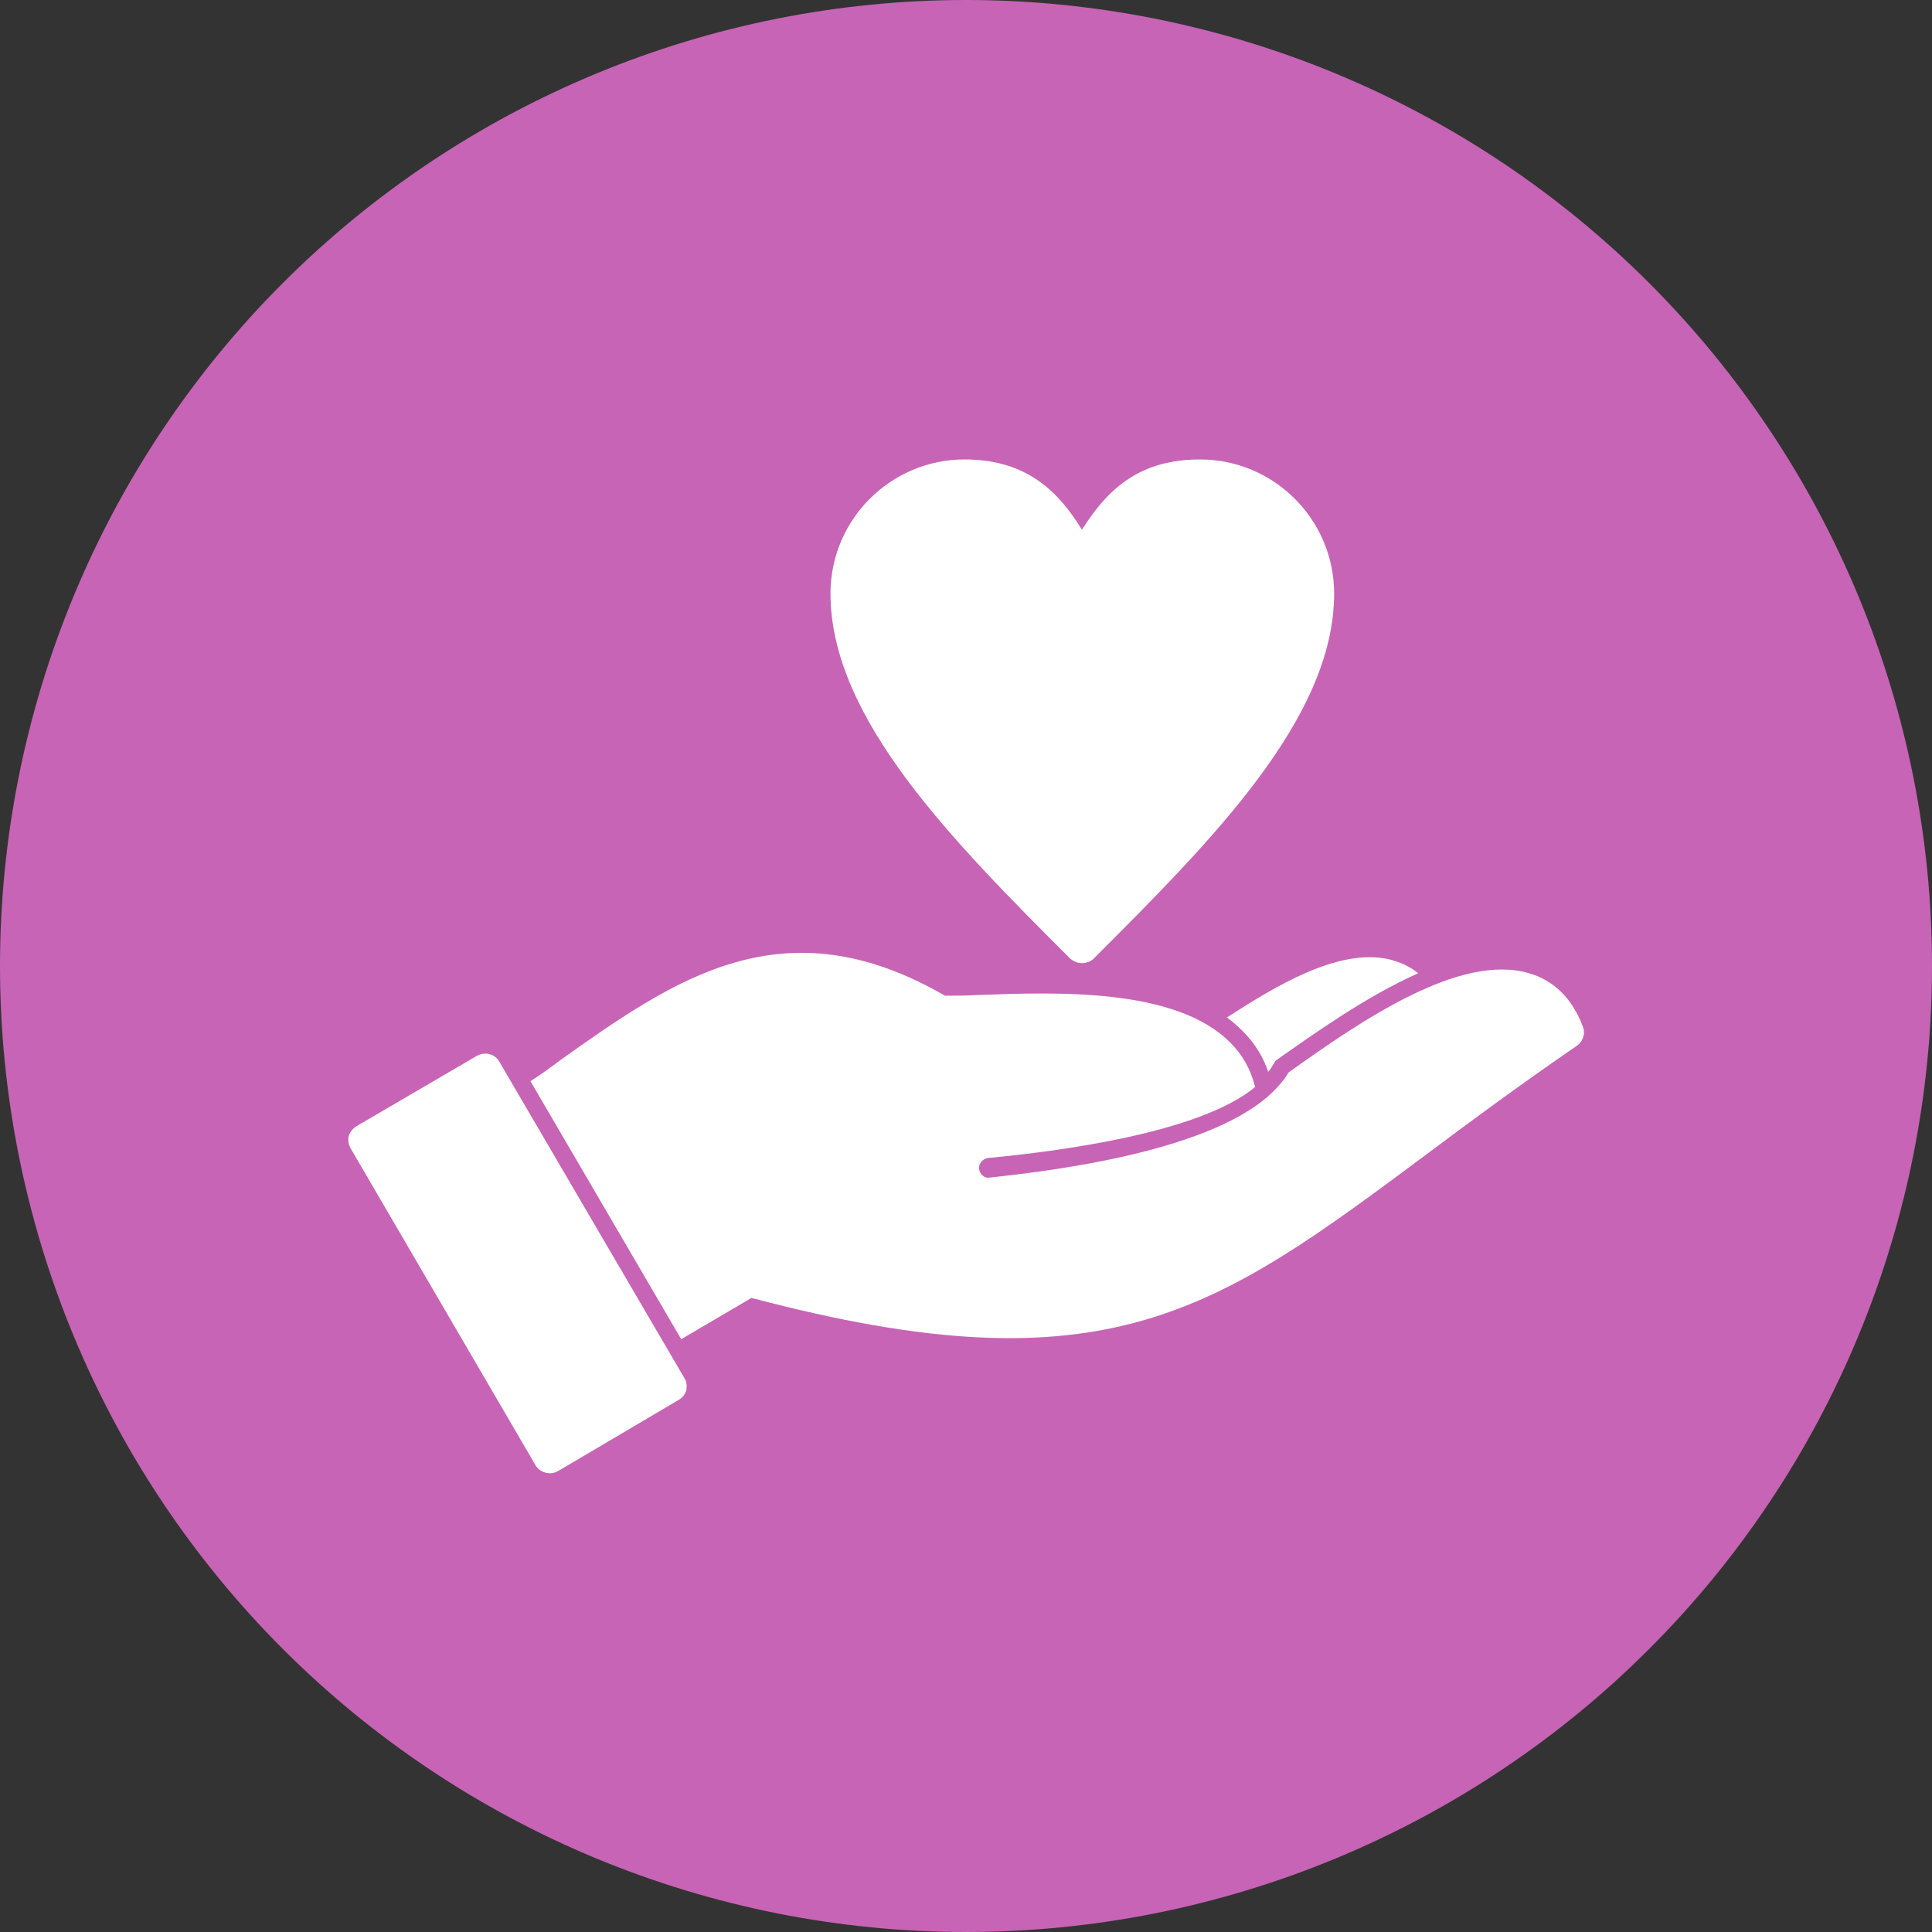 <svg xmlns="http://www.w3.org/2000/svg" xmlns:xlink="http://www.w3.org/1999/xlink" width="400" zoomAndPan="magnify" viewBox="0 0 300 300" height="400" preserveAspectRatio="xMidYMid meet" version="1.2"><rect x="0" y="0" width="300" height="300" fill="#333333" stroke="none"/><g id="12457ee008"><path style=" stroke:none;fill-rule:nonzero;fill:#c764b5;fill-opacity:1;" d="M 300 150 C 300 152.453 299.941 154.91 299.82 157.359 C 299.699 159.812 299.52 162.258 299.277 164.703 C 299.035 167.145 298.738 169.582 298.375 172.008 C 298.016 174.438 297.598 176.855 297.117 179.262 C 296.641 181.672 296.102 184.066 295.504 186.445 C 294.906 188.828 294.254 191.195 293.539 193.543 C 292.828 195.891 292.059 198.223 291.23 200.535 C 290.406 202.844 289.52 205.133 288.582 207.402 C 287.641 209.672 286.648 211.914 285.598 214.133 C 284.547 216.352 283.445 218.543 282.289 220.711 C 281.133 222.875 279.922 225.008 278.66 227.117 C 277.398 229.223 276.086 231.293 274.719 233.336 C 273.355 235.375 271.945 237.383 270.48 239.355 C 269.02 241.328 267.508 243.262 265.953 245.16 C 264.395 247.055 262.793 248.914 261.145 250.734 C 259.492 252.551 257.801 254.332 256.066 256.066 C 254.332 257.801 252.551 259.492 250.734 261.145 C 248.914 262.793 247.055 264.395 245.16 265.953 C 243.262 267.508 241.328 269.02 239.355 270.48 C 237.383 271.945 235.375 273.355 233.336 274.719 C 231.293 276.086 229.223 277.398 227.117 278.66 C 225.008 279.922 222.875 281.133 220.711 282.289 C 218.543 283.445 216.352 284.547 214.133 285.598 C 211.914 286.648 209.672 287.641 207.402 288.582 C 205.133 289.52 202.844 290.406 200.535 291.23 C 198.223 292.059 195.891 292.828 193.543 293.539 C 191.195 294.254 188.828 294.906 186.445 295.504 C 184.066 296.102 181.672 296.641 179.262 297.117 C 176.855 297.598 174.438 298.016 172.008 298.375 C 169.582 298.738 167.145 299.035 164.703 299.277 C 162.258 299.52 159.812 299.699 157.359 299.82 C 154.91 299.941 152.453 300 150 300 C 147.547 300 145.09 299.941 142.641 299.82 C 140.188 299.699 137.742 299.52 135.297 299.277 C 132.855 299.035 130.418 298.738 127.992 298.375 C 125.562 298.016 123.145 297.598 120.738 297.117 C 118.328 296.641 115.934 296.102 113.555 295.504 C 111.172 294.906 108.805 294.254 106.457 293.539 C 104.109 292.828 101.777 292.059 99.465 291.23 C 97.156 290.406 94.867 289.52 92.598 288.582 C 90.328 287.641 88.086 286.648 85.867 285.598 C 83.648 284.547 81.457 283.445 79.289 282.289 C 77.125 281.133 74.988 279.922 72.883 278.66 C 70.777 277.398 68.707 276.086 66.664 274.719 C 64.625 273.355 62.617 271.945 60.645 270.48 C 58.672 269.02 56.738 267.508 54.84 265.953 C 52.945 264.395 51.086 262.793 49.266 261.145 C 47.445 259.492 45.668 257.801 43.934 256.066 C 42.199 254.332 40.508 252.551 38.855 250.734 C 37.207 248.914 35.605 247.055 34.047 245.16 C 32.492 243.262 30.98 241.328 29.52 239.355 C 28.055 237.383 26.645 235.375 25.281 233.336 C 23.914 231.293 22.602 229.223 21.34 227.117 C 20.078 225.008 18.867 222.875 17.711 220.711 C 16.555 218.543 15.453 216.352 14.402 214.133 C 13.352 211.914 12.359 209.672 11.418 207.402 C 10.48 205.133 9.594 202.844 8.77 200.535 C 7.941 198.223 7.172 195.891 6.457 193.543 C 5.746 191.195 5.094 188.828 4.496 186.445 C 3.898 184.066 3.359 181.672 2.883 179.262 C 2.402 176.855 1.984 174.438 1.625 172.008 C 1.262 169.582 0.965 167.145 0.723 164.703 C 0.48 162.258 0.301 159.812 0.18 157.359 C 0.059 154.91 0 152.453 0 150 C 0 147.547 0.059 145.09 0.18 142.641 C 0.301 140.188 0.48 137.742 0.723 135.297 C 0.965 132.855 1.262 130.418 1.625 127.992 C 1.984 125.562 2.402 123.145 2.883 120.738 C 3.359 118.328 3.898 115.934 4.496 113.555 C 5.094 111.172 5.746 108.805 6.457 106.457 C 7.172 104.109 7.941 101.777 8.77 99.465 C 9.594 97.156 10.48 94.867 11.418 92.598 C 12.359 90.328 13.352 88.086 14.402 85.867 C 15.453 83.648 16.555 81.457 17.711 79.289 C 18.867 77.125 20.078 74.988 21.34 72.883 C 22.602 70.777 23.914 68.707 25.281 66.664 C 26.645 64.625 28.055 62.617 29.52 60.645 C 30.98 58.672 32.492 56.738 34.047 54.84 C 35.605 52.945 37.207 51.086 38.855 49.266 C 40.508 47.445 42.199 45.668 43.934 43.934 C 45.668 42.199 47.445 40.508 49.266 38.855 C 51.086 37.207 52.945 35.605 54.84 34.047 C 56.738 32.492 58.672 30.98 60.645 29.52 C 62.617 28.055 64.625 26.645 66.664 25.281 C 68.707 23.914 70.777 22.602 72.883 21.34 C 74.988 20.078 77.125 18.867 79.289 17.711 C 81.457 16.555 83.648 15.453 85.867 14.402 C 88.086 13.352 90.328 12.359 92.598 11.418 C 94.867 10.48 97.156 9.594 99.465 8.77 C 101.777 7.941 104.109 7.172 106.457 6.457 C 108.805 5.746 111.172 5.09 113.555 4.496 C 115.934 3.898 118.328 3.359 120.738 2.883 C 123.145 2.402 125.562 1.984 127.992 1.625 C 130.418 1.262 132.855 0.965 135.297 0.723 C 137.742 0.48 140.188 0.301 142.641 0.18 C 145.09 0.059 147.547 0 150 0 C 152.453 0 154.91 0.059 157.359 0.18 C 159.812 0.301 162.258 0.48 164.703 0.723 C 167.145 0.965 169.582 1.262 172.008 1.625 C 174.438 1.984 176.855 2.402 179.262 2.883 C 181.672 3.359 184.066 3.898 186.445 4.496 C 188.828 5.09 191.195 5.746 193.543 6.457 C 195.891 7.172 198.223 7.941 200.535 8.77 C 202.844 9.594 205.133 10.48 207.402 11.418 C 209.672 12.359 211.914 13.352 214.133 14.402 C 216.352 15.453 218.543 16.555 220.711 17.711 C 222.875 18.867 225.008 20.078 227.117 21.34 C 229.223 22.602 231.293 23.914 233.336 25.281 C 235.375 26.645 237.383 28.055 239.355 29.52 C 241.328 30.98 243.262 32.492 245.16 34.047 C 247.055 35.605 248.914 37.207 250.734 38.855 C 252.551 40.508 254.332 42.199 256.066 43.934 C 257.801 45.668 259.492 47.445 261.145 49.266 C 262.793 51.086 264.395 52.945 265.953 54.84 C 267.508 56.738 269.02 58.672 270.48 60.645 C 271.945 62.617 273.355 64.625 274.719 66.664 C 276.086 68.707 277.398 70.777 278.66 72.883 C 279.922 74.988 281.133 77.125 282.289 79.289 C 283.445 81.457 284.547 83.648 285.598 85.867 C 286.648 88.086 287.641 90.328 288.582 92.598 C 289.52 94.867 290.406 97.156 291.23 99.465 C 292.059 101.777 292.828 104.109 293.539 106.457 C 294.254 108.805 294.906 111.172 295.504 113.555 C 296.102 115.934 296.641 118.328 297.117 120.738 C 297.598 123.145 298.016 125.562 298.375 127.992 C 298.738 130.418 299.035 132.855 299.277 135.297 C 299.52 137.742 299.699 140.188 299.82 142.641 C 299.941 145.09 300 147.547 300 150 Z M 300 150 "/><path style=" stroke:none;fill-rule:evenodd;fill:#ffffff;fill-opacity:1;" d="M 82.371 167.891 C 83.945 166.879 85.52 165.754 86.984 164.629 C 104.766 152.027 121.645 140.098 146.738 154.613 C 148.199 154.613 150 154.613 151.914 154.5 C 164.18 154.051 182.633 153.375 191.074 161.93 C 192.984 163.84 194.223 166.09 194.898 168.793 C 186.234 175.992 164.066 178.809 153.375 179.82 C 152.59 179.934 151.914 180.719 152.027 181.508 C 152.137 182.297 152.812 182.973 153.602 182.859 C 165.305 181.621 190.848 178.246 198.949 168.117 C 199.398 167.668 199.738 167.105 200.074 166.543 C 211.555 158.328 226.746 147.973 237.434 151.125 C 241.262 152.25 244.074 154.953 245.762 159.34 C 246.211 160.352 245.875 161.703 244.859 162.379 C 236.195 168.344 228.543 173.969 221.793 179.031 C 188.711 203.676 171.941 216.168 116.691 201.539 L 105.777 207.953 Z M 82.371 167.891 "/><path style=" stroke:none;fill-rule:evenodd;fill:#ffffff;fill-opacity:1;" d="M 190.512 157.988 C 197.711 153.375 207.727 147.074 215.828 148.988 C 217.516 149.438 218.98 150.113 220.219 151.125 C 212.117 154.727 204.125 160.465 198.5 164.402 L 198.051 164.742 L 197.711 165.305 C 197.488 165.641 197.262 166.09 196.926 166.43 C 196.137 164.066 194.785 161.93 192.984 160.129 C 192.199 159.34 191.41 158.664 190.512 157.988 Z M 190.512 157.988 "/><path style=" stroke:none;fill-rule:evenodd;fill:#ffffff;fill-opacity:1;" d="M 85.41 228.77 C 84.508 228.77 83.609 228.32 83.16 227.531 L 54.465 178.355 C 54.125 177.793 54.012 177.121 54.125 176.445 C 54.352 175.77 54.801 175.207 55.363 174.867 L 74.043 163.953 C 75.281 163.277 76.855 163.617 77.531 164.855 L 106.227 213.914 C 106.676 214.59 106.676 215.266 106.562 215.941 C 106.34 216.504 106 217.066 105.328 217.406 L 86.648 228.434 C 86.195 228.656 85.859 228.77 85.41 228.77 Z M 85.41 228.77 "/><path style=" stroke:none;fill-rule:evenodd;fill:#ffffff;fill-opacity:1;" d="M 168.004 149.551 C 167.328 149.551 166.766 149.324 166.203 148.875 C 147.863 130.531 128.957 111.516 128.957 92.16 C 128.957 80.684 138.297 71.344 149.773 71.344 C 158.777 71.344 163.953 75.617 168.004 82.258 C 172.168 75.617 177.23 71.344 186.348 71.344 C 197.824 71.344 207.164 80.684 207.164 92.16 C 207.164 111.516 188.148 130.531 169.805 148.875 C 169.355 149.324 168.68 149.551 168.004 149.551 Z M 168.004 149.551 "/></g></svg>